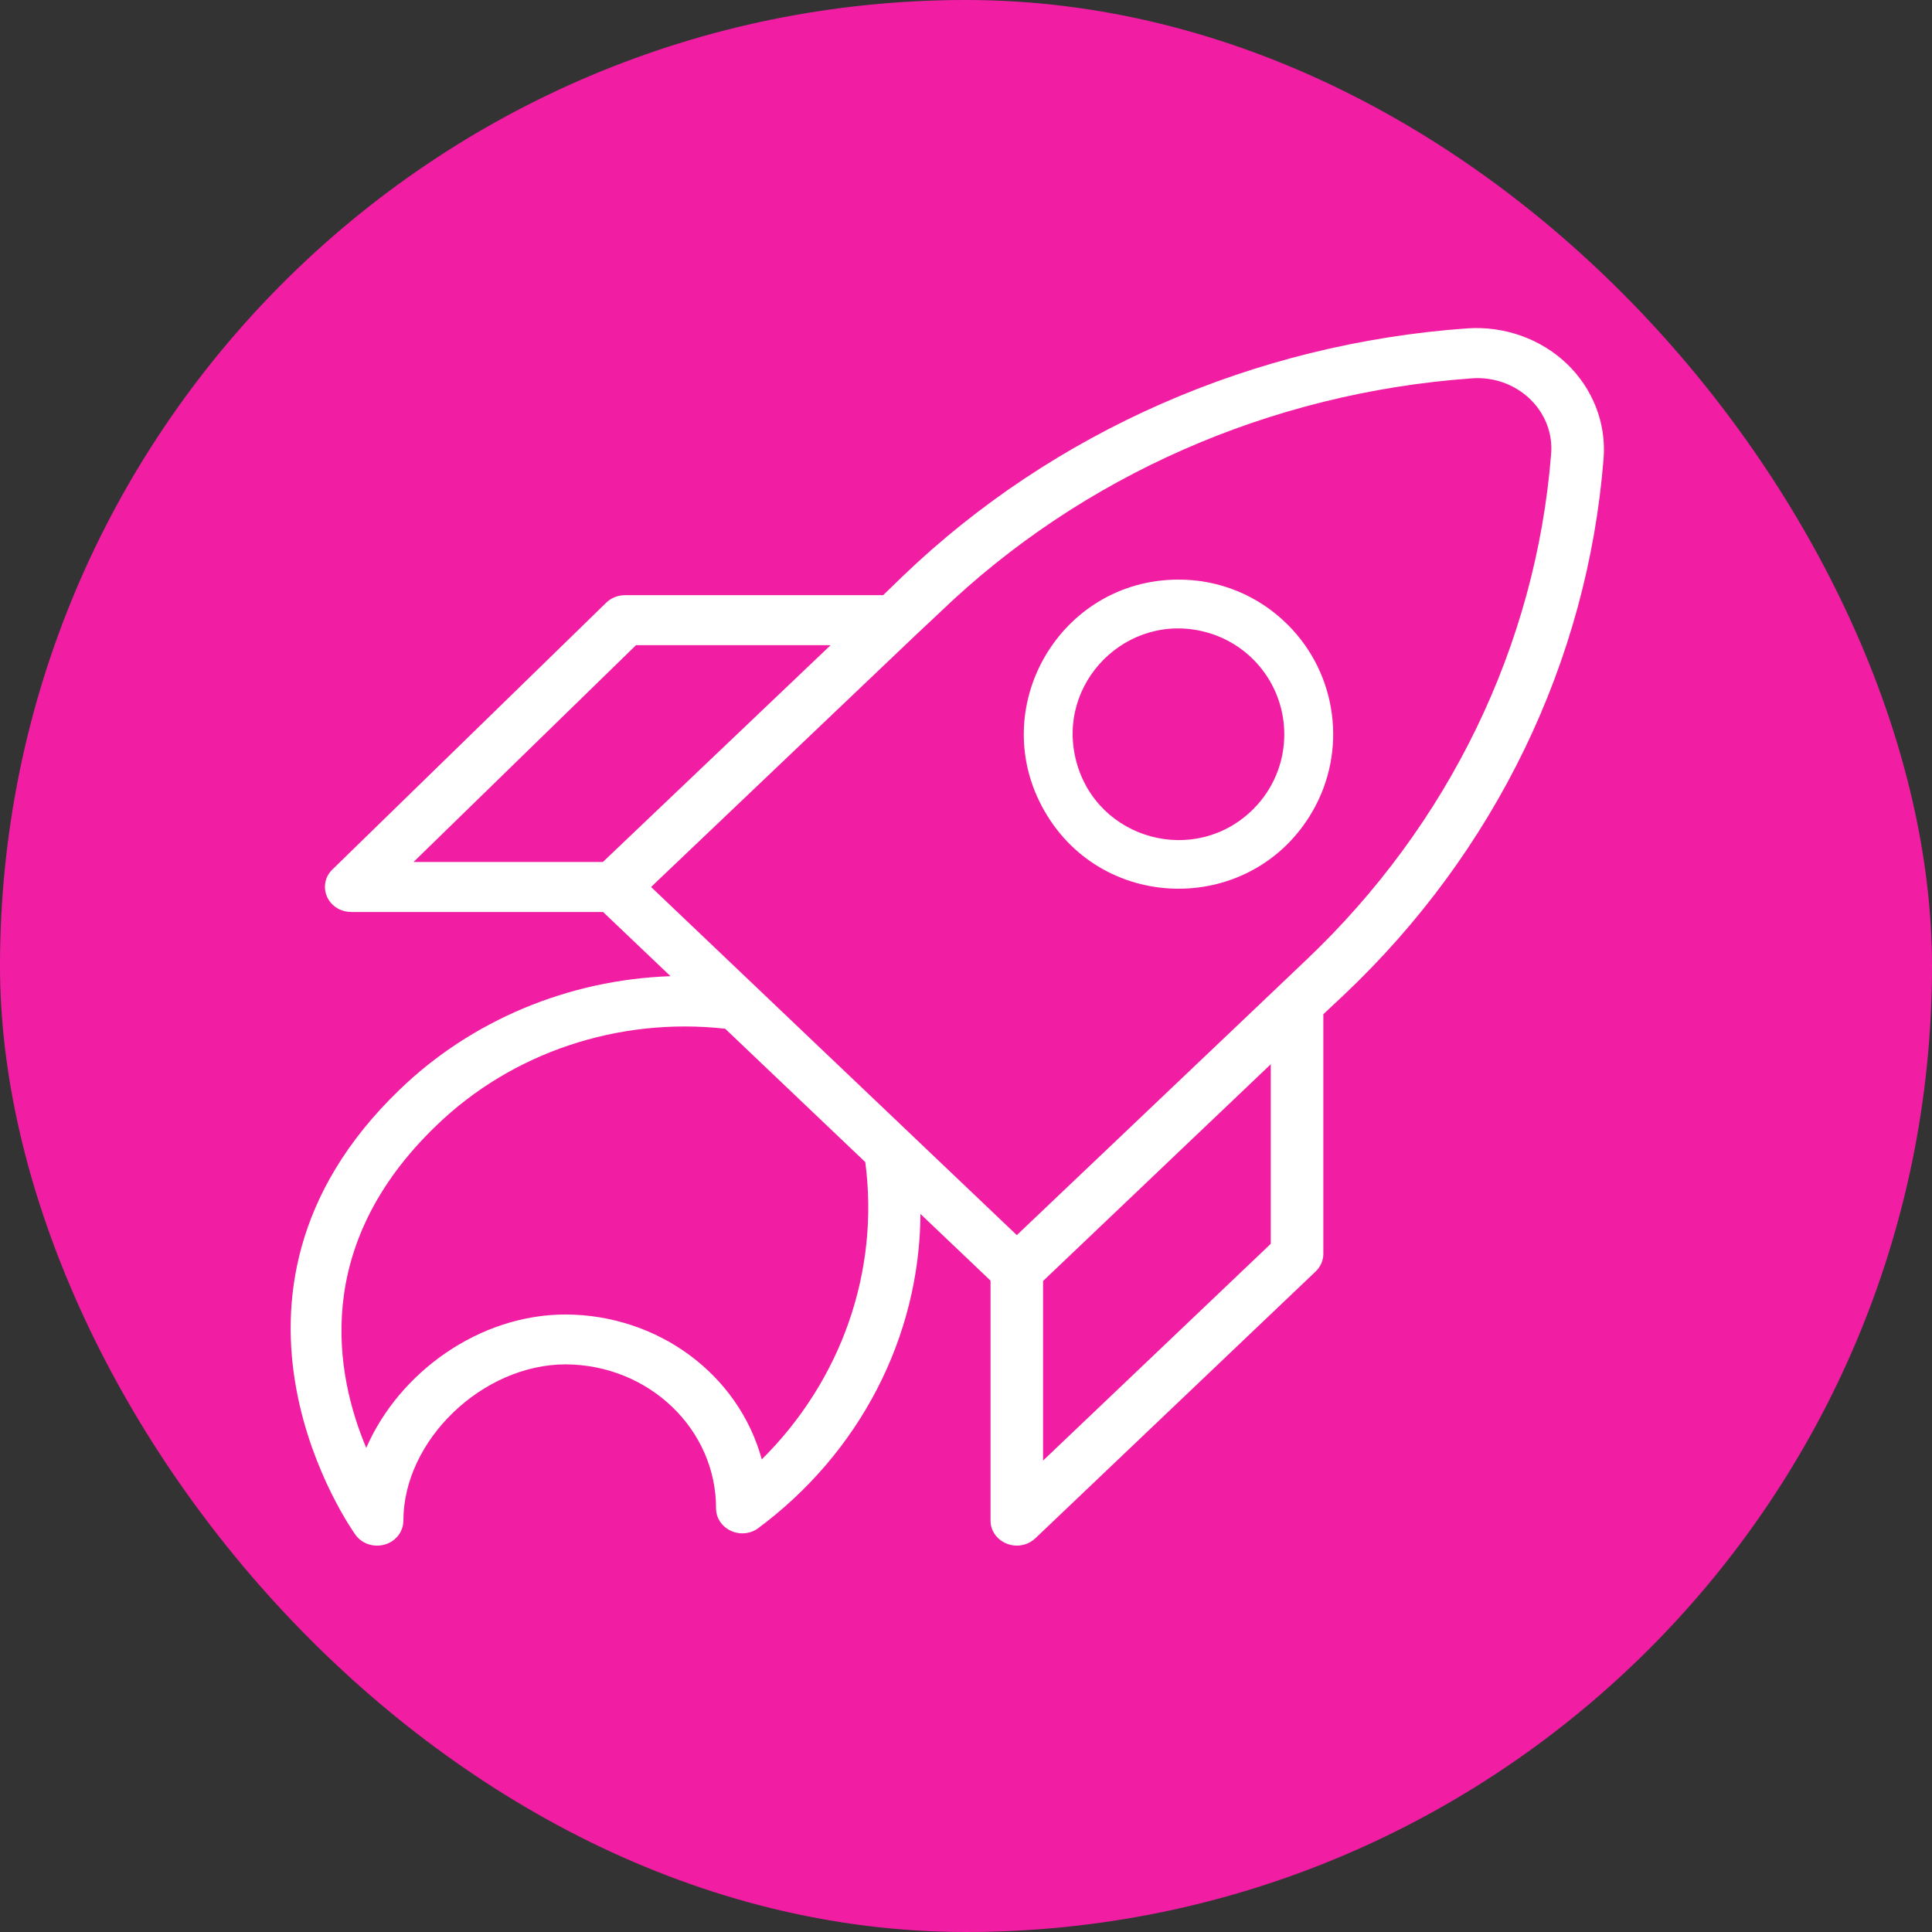 <?xml version="1.0" encoding="UTF-8"?> <svg xmlns="http://www.w3.org/2000/svg" viewBox="1950 2450 100 100" width="100" height="100"><rect x="1950" y="2450" width="100" height="100" fill="#333333" stroke="none"/><rect color="rgb(51, 51, 51)" fill-rule="evenodd" fill="#f11ea4" x="1950" y="2450" width="100" height="100" rx="50" ry="50" id="tSvg4e7c608203" fill-opacity="1" stroke="none" stroke-opacity="1" style="transform: rotate(0deg);"></rect><path fill="#ffffff" stroke="none" fill-opacity="1" stroke-width="1" stroke-opacity="1" color="rgb(51, 51, 51)" fill-rule="evenodd" id="tSvgba70b58714" d="M 2031.089 2468.818 C 2029.731 2467.529 2027.852 2466.864 2025.939 2466.997 C 2014.902 2467.784 2004.533 2472.335 1996.736 2479.814 C 1996.395 2480.145 1996.053 2480.475 1995.712 2480.806 C 1991.257 2480.806 1986.803 2480.806 1982.348 2480.806 C 1981.983 2480.806 1981.634 2480.946 1981.378 2481.195 C 1976.654 2485.798 1971.931 2490.4 1967.207 2495.003 C 1966.474 2495.715 1966.826 2496.915 1967.84 2497.163 C 1967.95 2497.19 1968.063 2497.204 1968.177 2497.204 C 1972.523 2497.204 1976.869 2497.204 1981.215 2497.204 C 1982.378 2498.312 1983.542 2499.419 1984.705 2500.527 C 1979.409 2500.712 1974.388 2502.818 1970.671 2506.413 C 1959.564 2517.115 1968.313 2529.327 1968.404 2529.448 C 1969.003 2530.265 1970.307 2530.158 1970.751 2529.256 C 1970.836 2529.084 1970.879 2528.896 1970.879 2528.706 C 1970.879 2524.554 1974.968 2520.619 1979.284 2520.619 C 1983.598 2520.643 1987.078 2523.986 1987.063 2528.093 C 1987.081 2529.089 1988.225 2529.694 1989.122 2529.18 C 1989.147 2529.167 1989.17 2529.152 1989.193 2529.137 C 1994.489 2525.225 1997.604 2519.215 1997.643 2512.834 C 1998.852 2513.985 2000.061 2515.136 2001.27 2516.286 C 2001.27 2520.426 2001.27 2524.566 2001.27 2528.706 C 2001.271 2529.702 2002.404 2530.324 2003.311 2529.825 C 2003.413 2529.769 2003.507 2529.7 2003.591 2529.62 C 2008.426 2525.018 2013.261 2520.415 2018.097 2515.812 C 2018.347 2515.573 2018.491 2515.251 2018.496 2514.914 C 2018.496 2510.774 2018.496 2506.635 2018.496 2502.495 C 2018.843 2502.17 2019.191 2501.845 2019.538 2501.519 C 2027.395 2494.098 2032.176 2484.227 2033.002 2473.721C 2033.142 2471.9 2032.443 2470.111 2031.089 2468.818Z M 1982.919 2483.395 C 1986.277 2483.395 1989.634 2483.395 1992.992 2483.395 C 1989.063 2487.135 1985.134 2490.875 1981.206 2494.615 C 1977.939 2494.615 1974.672 2494.615 1971.405 2494.615C 1975.243 2490.875 1979.081 2487.135 1982.919 2483.395Z M 1989.429 2525.538 C 1988.226 2521.133 1984.056 2518.053 1979.275 2518.038 C 1974.814 2518.038 1970.662 2521.024 1968.957 2524.943 C 1967.37 2521.171 1966.092 2514.5 1972.584 2508.26 C 1976.487 2504.481 1982.005 2502.631 1987.534 2503.246 C 1989.952 2505.547 1992.369 2507.849 1994.787 2510.15C 1995.531 2515.786 1993.562 2521.441 1989.429 2525.538Z M 2015.776 2514.379 C 2011.847 2518.119 2007.918 2521.859 2003.989 2525.599 C 2003.989 2522.5 2003.989 2519.402 2003.989 2516.304 C 2007.918 2512.564 2011.847 2508.824 2015.776 2505.084C 2015.776 2508.182 2015.776 2511.281 2015.776 2514.379Z M 2017.589 2499.707 C 2017.118 2500.156 2016.646 2500.605 2016.175 2501.053 C 2016.16 2501.068 2016.144 2501.082 2016.129 2501.097 C 2011.629 2505.374 2007.129 2509.652 2002.63 2513.93 C 1996.319 2507.923 1990.009 2501.916 1983.699 2495.91 C 1988.205 2491.62 1992.711 2487.331 1997.217 2483.042 C 1997.232 2483.027 1997.247 2483.013 1997.262 2482.998 C 1997.734 2482.555 1998.205 2482.112 1998.677 2481.669 C 2006.002 2474.628 2015.749 2470.338 2026.13 2469.587 C 2028.505 2469.384 2030.495 2471.278 2030.282 2473.539C 2029.492 2483.421 2024.986 2492.699 2017.589 2499.707Z"></path><path fill="#ffffff" stroke="none" fill-opacity="1" stroke-width="1" stroke-opacity="1" color="rgb(51, 51, 51)" fill-rule="evenodd" id="tSvg3801315080" d="M 2011 2480 C 2004.84 2480.003 2000.994 2486.672 2004.077 2492.004 C 2007.159 2497.335 2014.858 2497.331 2017.935 2491.996 C 2019.744 2488.86 2019.221 2484.9 2016.659 2482.341C 2015.161 2480.836 2013.123 2479.993 2011 2480Z M 2014.874 2491.874 C 2011.896 2494.856 2006.807 2493.497 2005.713 2489.427 C 2004.619 2485.358 2008.341 2481.631 2012.412 2482.718 C 2014.805 2483.357 2016.471 2485.523 2016.474 2488C 2016.48 2489.453 2015.903 2490.848 2014.874 2491.874Z" style=""></path><defs> </defs></svg> 